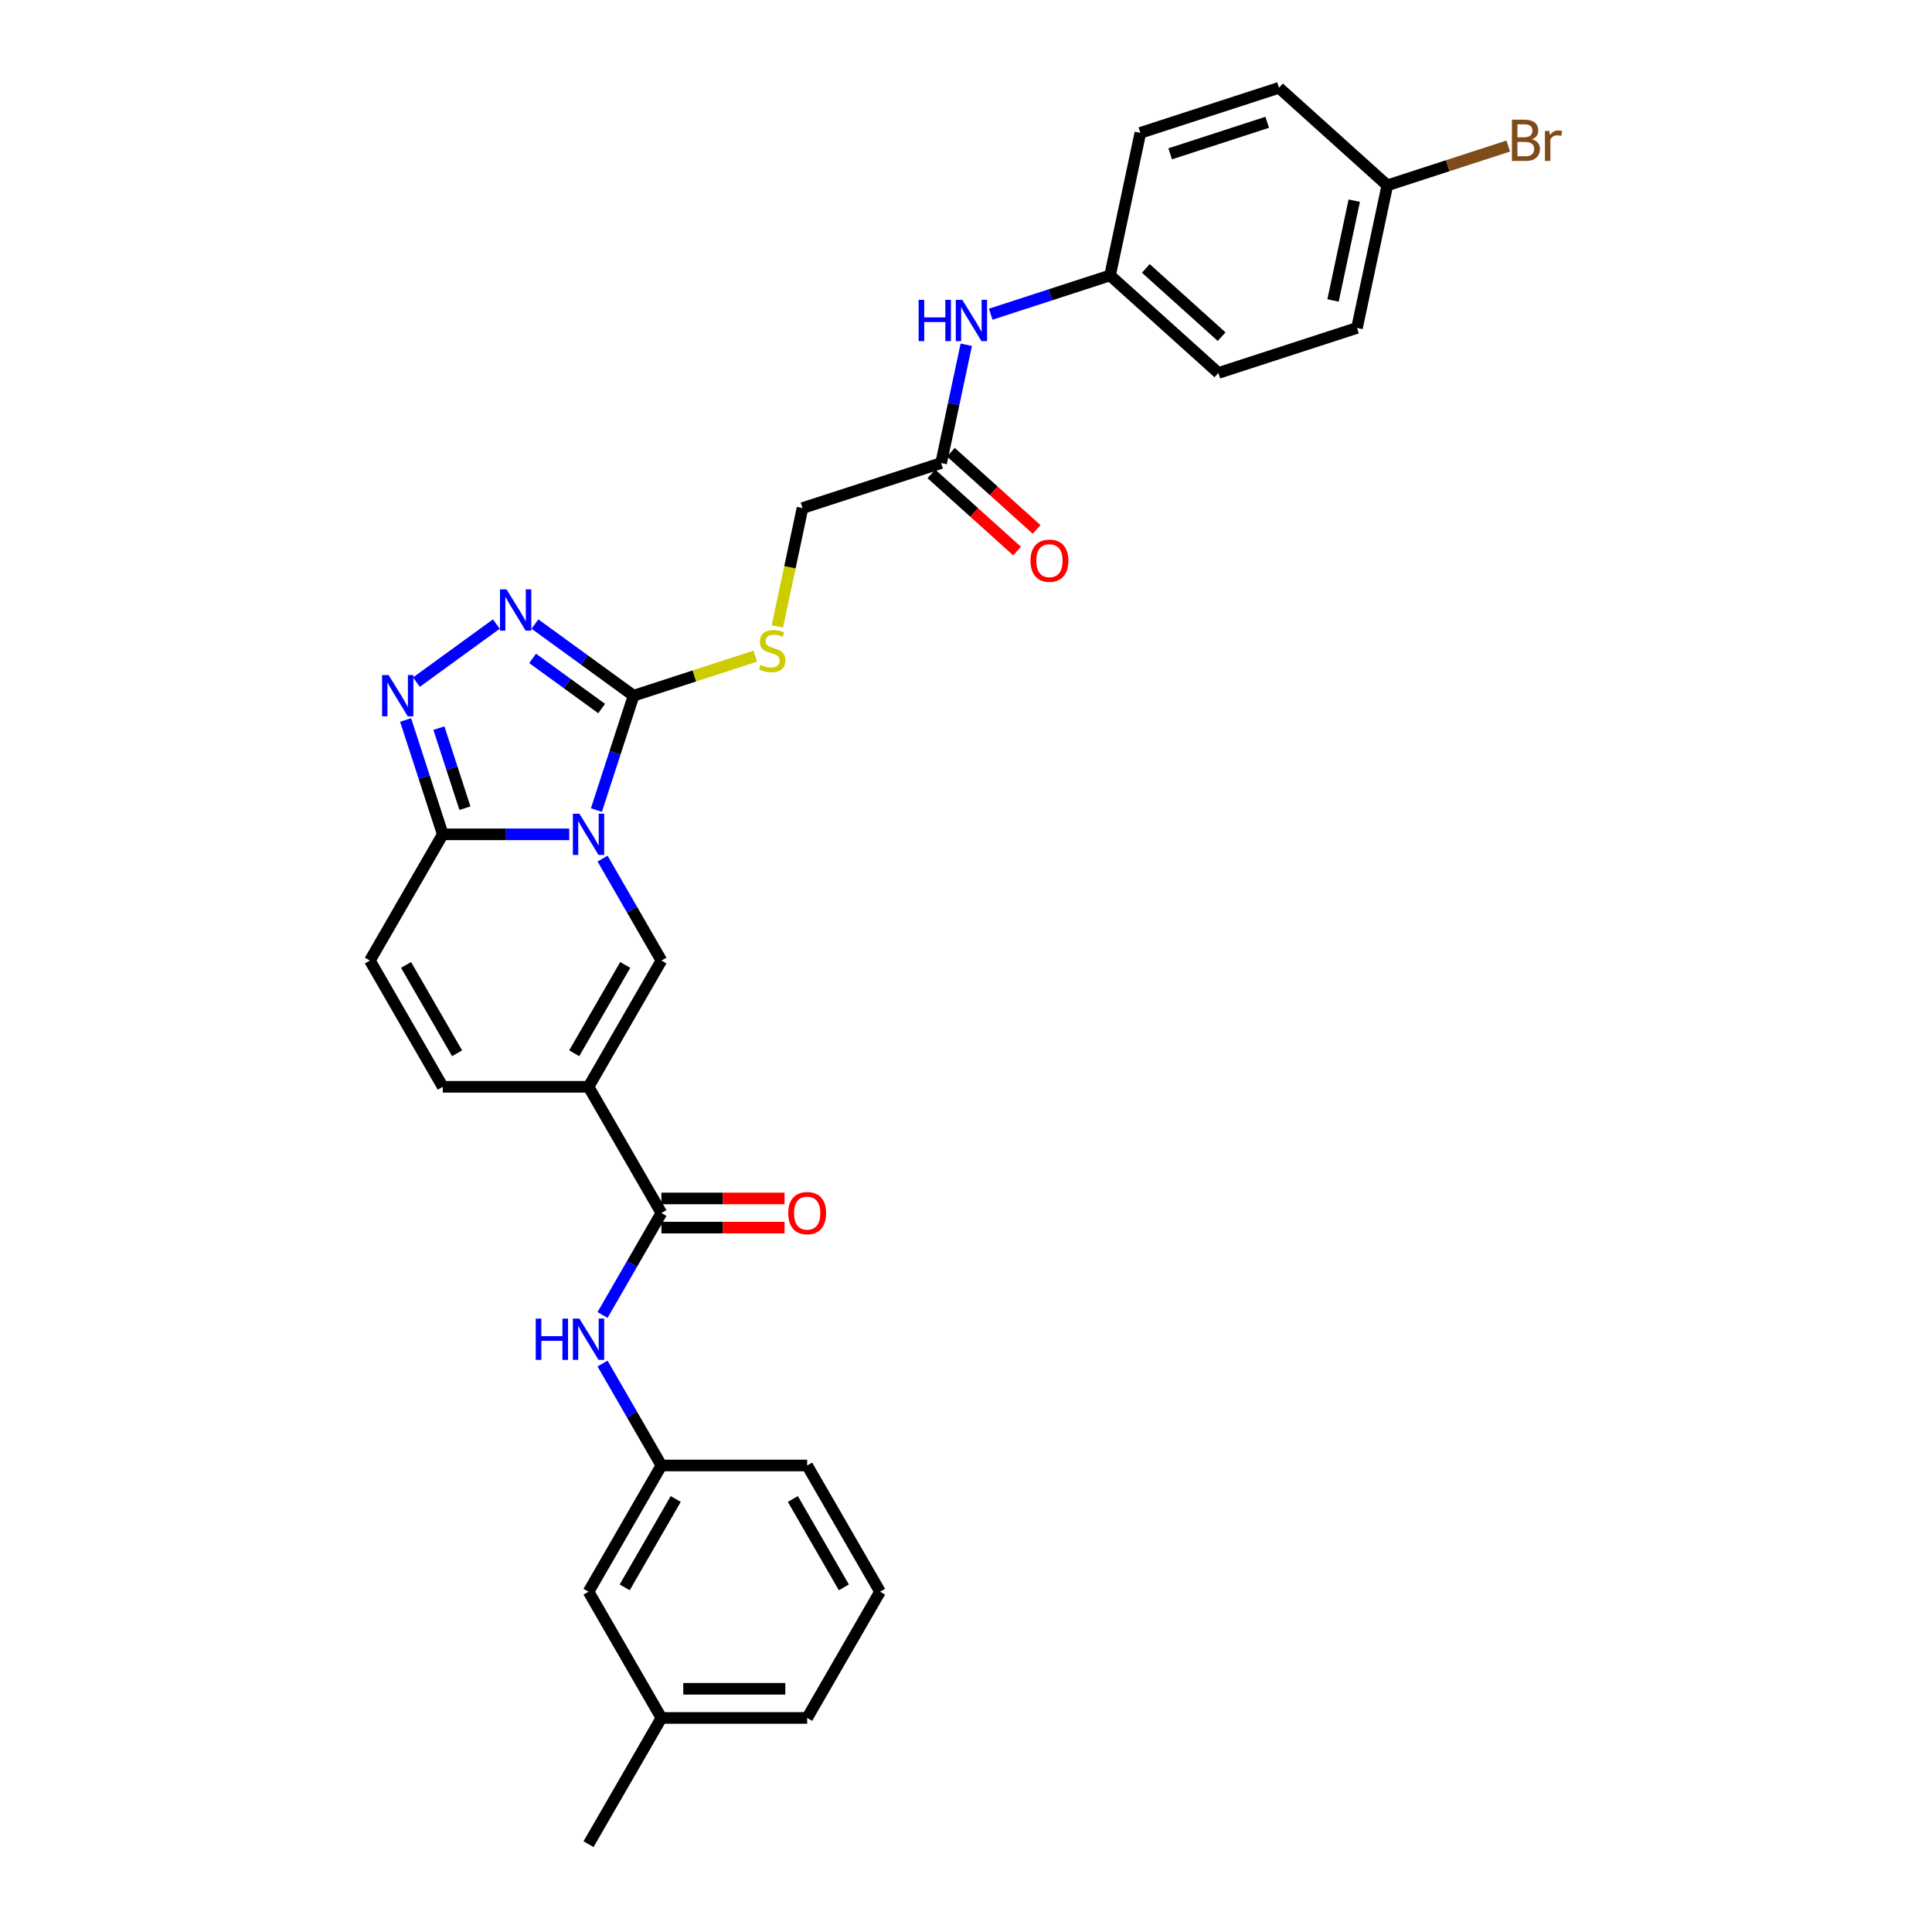 <?xml version='1.0' encoding='iso-8859-1'?>
<svg version='1.1' baseProfile='full'
              xmlns='http://www.w3.org/2000/svg'
                      xmlns:rdkit='http://www.rdkit.org/xml'
                      xmlns:xlink='http://www.w3.org/1999/xlink'
                  xml:space='preserve'
width='1000px' height='1000px' viewBox='0 0 1000 1000'>
<!-- END OF HEADER -->
<rect style='opacity:1.0;fill:#FFFFFF;stroke:none' width='1000' height='1000' x='0' y='0'> </rect>
<path class='bond-1' d='M 308.706,419.28 L 318.321,389.689' style='fill:none;fill-rule:evenodd;stroke:#0000FF;stroke-width:6px;stroke-linecap:butt;stroke-linejoin:miter;stroke-opacity:1' />
<path class='bond-1' d='M 318.321,389.689 L 327.935,360.097' style='fill:none;fill-rule:evenodd;stroke:#000000;stroke-width:6px;stroke-linecap:butt;stroke-linejoin:miter;stroke-opacity:1' />
<path class='bond-2' d='M 311.878,444.419 L 327.111,470.803' style='fill:none;fill-rule:evenodd;stroke:#0000FF;stroke-width:6px;stroke-linecap:butt;stroke-linejoin:miter;stroke-opacity:1' />
<path class='bond-2' d='M 327.111,470.803 L 342.344,497.186' style='fill:none;fill-rule:evenodd;stroke:#000000;stroke-width:6px;stroke-linecap:butt;stroke-linejoin:miter;stroke-opacity:1' />
<path class='bond-3' d='M 294.633,431.849 L 261.905,431.849' style='fill:none;fill-rule:evenodd;stroke:#0000FF;stroke-width:6px;stroke-linecap:butt;stroke-linejoin:miter;stroke-opacity:1' />
<path class='bond-3' d='M 261.905,431.849 L 229.177,431.849' style='fill:none;fill-rule:evenodd;stroke:#000000;stroke-width:6px;stroke-linecap:butt;stroke-linejoin:miter;stroke-opacity:1' />
<path class='bond-0' d='M 304.622,562.523 L 342.344,497.186' style='fill:none;fill-rule:evenodd;stroke:#000000;stroke-width:6px;stroke-linecap:butt;stroke-linejoin:miter;stroke-opacity:1' />
<path class='bond-0' d='M 297.213,545.178 L 323.618,499.443' style='fill:none;fill-rule:evenodd;stroke:#000000;stroke-width:6px;stroke-linecap:butt;stroke-linejoin:miter;stroke-opacity:1' />
<path class='bond-6' d='M 304.622,562.523 L 342.344,627.86' style='fill:none;fill-rule:evenodd;stroke:#000000;stroke-width:6px;stroke-linecap:butt;stroke-linejoin:miter;stroke-opacity:1' />
<path class='bond-31' d='M 304.622,562.523 L 229.177,562.523' style='fill:none;fill-rule:evenodd;stroke:#000000;stroke-width:6px;stroke-linecap:butt;stroke-linejoin:miter;stroke-opacity:1' />
<path class='bond-4' d='M 327.935,360.097 L 302.412,341.553' style='fill:none;fill-rule:evenodd;stroke:#000000;stroke-width:6px;stroke-linecap:butt;stroke-linejoin:miter;stroke-opacity:1' />
<path class='bond-4' d='M 302.412,341.553 L 276.888,323.009' style='fill:none;fill-rule:evenodd;stroke:#0000FF;stroke-width:6px;stroke-linecap:butt;stroke-linejoin:miter;stroke-opacity:1' />
<path class='bond-4' d='M 311.409,366.741 L 293.543,353.761' style='fill:none;fill-rule:evenodd;stroke:#000000;stroke-width:6px;stroke-linecap:butt;stroke-linejoin:miter;stroke-opacity:1' />
<path class='bond-4' d='M 293.543,353.761 L 275.676,340.78' style='fill:none;fill-rule:evenodd;stroke:#0000FF;stroke-width:6px;stroke-linecap:butt;stroke-linejoin:miter;stroke-opacity:1' />
<path class='bond-10' d='M 327.935,360.097 L 359.443,349.86' style='fill:none;fill-rule:evenodd;stroke:#000000;stroke-width:6px;stroke-linecap:butt;stroke-linejoin:miter;stroke-opacity:1' />
<path class='bond-10' d='M 359.443,349.86 L 390.951,339.622' style='fill:none;fill-rule:evenodd;stroke:#CCCC00;stroke-width:6px;stroke-linecap:butt;stroke-linejoin:miter;stroke-opacity:1' />
<path class='bond-5' d='M 229.177,431.849 L 219.562,402.258' style='fill:none;fill-rule:evenodd;stroke:#000000;stroke-width:6px;stroke-linecap:butt;stroke-linejoin:miter;stroke-opacity:1' />
<path class='bond-5' d='M 219.562,402.258 L 209.947,372.666' style='fill:none;fill-rule:evenodd;stroke:#0000FF;stroke-width:6px;stroke-linecap:butt;stroke-linejoin:miter;stroke-opacity:1' />
<path class='bond-5' d='M 240.643,418.309 L 233.913,397.595' style='fill:none;fill-rule:evenodd;stroke:#000000;stroke-width:6px;stroke-linecap:butt;stroke-linejoin:miter;stroke-opacity:1' />
<path class='bond-5' d='M 233.913,397.595 L 227.182,376.881' style='fill:none;fill-rule:evenodd;stroke:#0000FF;stroke-width:6px;stroke-linecap:butt;stroke-linejoin:miter;stroke-opacity:1' />
<path class='bond-8' d='M 229.177,431.849 L 191.455,497.186' style='fill:none;fill-rule:evenodd;stroke:#000000;stroke-width:6px;stroke-linecap:butt;stroke-linejoin:miter;stroke-opacity:1' />
<path class='bond-30' d='M 256.911,323.009 L 215.544,353.064' style='fill:none;fill-rule:evenodd;stroke:#0000FF;stroke-width:6px;stroke-linecap:butt;stroke-linejoin:miter;stroke-opacity:1' />
<path class='bond-9' d='M 342.344,627.86 L 327.111,654.244' style='fill:none;fill-rule:evenodd;stroke:#000000;stroke-width:6px;stroke-linecap:butt;stroke-linejoin:miter;stroke-opacity:1' />
<path class='bond-9' d='M 327.111,654.244 L 311.878,680.628' style='fill:none;fill-rule:evenodd;stroke:#0000FF;stroke-width:6px;stroke-linecap:butt;stroke-linejoin:miter;stroke-opacity:1' />
<path class='bond-13' d='M 342.344,635.405 L 374.219,635.405' style='fill:none;fill-rule:evenodd;stroke:#000000;stroke-width:6px;stroke-linecap:butt;stroke-linejoin:miter;stroke-opacity:1' />
<path class='bond-13' d='M 374.219,635.405 L 406.095,635.405' style='fill:none;fill-rule:evenodd;stroke:#FF0000;stroke-width:6px;stroke-linecap:butt;stroke-linejoin:miter;stroke-opacity:1' />
<path class='bond-13' d='M 342.344,620.316 L 374.219,620.316' style='fill:none;fill-rule:evenodd;stroke:#000000;stroke-width:6px;stroke-linecap:butt;stroke-linejoin:miter;stroke-opacity:1' />
<path class='bond-13' d='M 374.219,620.316 L 406.095,620.316' style='fill:none;fill-rule:evenodd;stroke:#FF0000;stroke-width:6px;stroke-linecap:butt;stroke-linejoin:miter;stroke-opacity:1' />
<path class='bond-7' d='M 229.177,562.523 L 191.455,497.186' style='fill:none;fill-rule:evenodd;stroke:#000000;stroke-width:6px;stroke-linecap:butt;stroke-linejoin:miter;stroke-opacity:1' />
<path class='bond-7' d='M 236.586,545.178 L 210.18,499.443' style='fill:none;fill-rule:evenodd;stroke:#000000;stroke-width:6px;stroke-linecap:butt;stroke-linejoin:miter;stroke-opacity:1' />
<path class='bond-14' d='M 311.878,705.767 L 327.111,732.151' style='fill:none;fill-rule:evenodd;stroke:#0000FF;stroke-width:6px;stroke-linecap:butt;stroke-linejoin:miter;stroke-opacity:1' />
<path class='bond-14' d='M 327.111,732.151 L 342.344,758.534' style='fill:none;fill-rule:evenodd;stroke:#000000;stroke-width:6px;stroke-linecap:butt;stroke-linejoin:miter;stroke-opacity:1' />
<path class='bond-16' d='M 402.353,324.245 L 408.863,293.616' style='fill:none;fill-rule:evenodd;stroke:#CCCC00;stroke-width:6px;stroke-linecap:butt;stroke-linejoin:miter;stroke-opacity:1' />
<path class='bond-16' d='M 408.863,293.616 L 415.373,262.988' style='fill:none;fill-rule:evenodd;stroke:#000000;stroke-width:6px;stroke-linecap:butt;stroke-linejoin:miter;stroke-opacity:1' />
<path class='bond-11' d='M 487.126,239.674 L 415.373,262.988' style='fill:none;fill-rule:evenodd;stroke:#000000;stroke-width:6px;stroke-linecap:butt;stroke-linejoin:miter;stroke-opacity:1' />
<path class='bond-12' d='M 487.126,239.674 L 493.633,209.06' style='fill:none;fill-rule:evenodd;stroke:#000000;stroke-width:6px;stroke-linecap:butt;stroke-linejoin:miter;stroke-opacity:1' />
<path class='bond-12' d='M 493.633,209.06 L 500.14,178.447' style='fill:none;fill-rule:evenodd;stroke:#0000FF;stroke-width:6px;stroke-linecap:butt;stroke-linejoin:miter;stroke-opacity:1' />
<path class='bond-15' d='M 482.077,245.281 L 504.263,265.257' style='fill:none;fill-rule:evenodd;stroke:#000000;stroke-width:6px;stroke-linecap:butt;stroke-linejoin:miter;stroke-opacity:1' />
<path class='bond-15' d='M 504.263,265.257 L 526.45,285.234' style='fill:none;fill-rule:evenodd;stroke:#FF0000;stroke-width:6px;stroke-linecap:butt;stroke-linejoin:miter;stroke-opacity:1' />
<path class='bond-15' d='M 492.174,234.067 L 514.36,254.044' style='fill:none;fill-rule:evenodd;stroke:#000000;stroke-width:6px;stroke-linecap:butt;stroke-linejoin:miter;stroke-opacity:1' />
<path class='bond-15' d='M 514.36,254.044 L 536.546,274.02' style='fill:none;fill-rule:evenodd;stroke:#FF0000;stroke-width:6px;stroke-linecap:butt;stroke-linejoin:miter;stroke-opacity:1' />
<path class='bond-17' d='M 512.8,162.632 L 543.682,152.598' style='fill:none;fill-rule:evenodd;stroke:#0000FF;stroke-width:6px;stroke-linecap:butt;stroke-linejoin:miter;stroke-opacity:1' />
<path class='bond-17' d='M 543.682,152.598 L 574.563,142.564' style='fill:none;fill-rule:evenodd;stroke:#000000;stroke-width:6px;stroke-linecap:butt;stroke-linejoin:miter;stroke-opacity:1' />
<path class='bond-18' d='M 342.344,758.534 L 304.622,823.871' style='fill:none;fill-rule:evenodd;stroke:#000000;stroke-width:6px;stroke-linecap:butt;stroke-linejoin:miter;stroke-opacity:1' />
<path class='bond-18' d='M 349.753,775.879 L 323.347,821.615' style='fill:none;fill-rule:evenodd;stroke:#000000;stroke-width:6px;stroke-linecap:butt;stroke-linejoin:miter;stroke-opacity:1' />
<path class='bond-27' d='M 342.344,758.534 L 417.789,758.534' style='fill:none;fill-rule:evenodd;stroke:#000000;stroke-width:6px;stroke-linecap:butt;stroke-linejoin:miter;stroke-opacity:1' />
<path class='bond-21' d='M 574.563,142.564 L 590.249,68.768' style='fill:none;fill-rule:evenodd;stroke:#000000;stroke-width:6px;stroke-linecap:butt;stroke-linejoin:miter;stroke-opacity:1' />
<path class='bond-22' d='M 574.563,142.564 L 630.63,193.047' style='fill:none;fill-rule:evenodd;stroke:#000000;stroke-width:6px;stroke-linecap:butt;stroke-linejoin:miter;stroke-opacity:1' />
<path class='bond-22' d='M 593.07,138.923 L 632.316,174.261' style='fill:none;fill-rule:evenodd;stroke:#000000;stroke-width:6px;stroke-linecap:butt;stroke-linejoin:miter;stroke-opacity:1' />
<path class='bond-23' d='M 304.622,823.871 L 342.344,889.208' style='fill:none;fill-rule:evenodd;stroke:#000000;stroke-width:6px;stroke-linecap:butt;stroke-linejoin:miter;stroke-opacity:1' />
<path class='bond-19' d='M 718.068,95.937 L 702.382,169.733' style='fill:none;fill-rule:evenodd;stroke:#000000;stroke-width:6px;stroke-linecap:butt;stroke-linejoin:miter;stroke-opacity:1' />
<path class='bond-19' d='M 700.956,103.869 L 689.976,155.526' style='fill:none;fill-rule:evenodd;stroke:#000000;stroke-width:6px;stroke-linecap:butt;stroke-linejoin:miter;stroke-opacity:1' />
<path class='bond-20' d='M 718.068,95.937 L 749.372,85.766' style='fill:none;fill-rule:evenodd;stroke:#000000;stroke-width:6px;stroke-linecap:butt;stroke-linejoin:miter;stroke-opacity:1' />
<path class='bond-20' d='M 749.372,85.766 L 780.676,75.594' style='fill:none;fill-rule:evenodd;stroke:#7F4C19;stroke-width:6px;stroke-linecap:butt;stroke-linejoin:miter;stroke-opacity:1' />
<path class='bond-33' d='M 718.068,95.937 L 662.001,45.455' style='fill:none;fill-rule:evenodd;stroke:#000000;stroke-width:6px;stroke-linecap:butt;stroke-linejoin:miter;stroke-opacity:1' />
<path class='bond-25' d='M 590.249,68.768 L 662.001,45.455' style='fill:none;fill-rule:evenodd;stroke:#000000;stroke-width:6px;stroke-linecap:butt;stroke-linejoin:miter;stroke-opacity:1' />
<path class='bond-25' d='M 605.675,79.622 L 655.901,63.302' style='fill:none;fill-rule:evenodd;stroke:#000000;stroke-width:6px;stroke-linecap:butt;stroke-linejoin:miter;stroke-opacity:1' />
<path class='bond-24' d='M 630.63,193.047 L 702.382,169.733' style='fill:none;fill-rule:evenodd;stroke:#000000;stroke-width:6px;stroke-linecap:butt;stroke-linejoin:miter;stroke-opacity:1' />
<path class='bond-29' d='M 342.344,889.208 L 304.622,954.545' style='fill:none;fill-rule:evenodd;stroke:#000000;stroke-width:6px;stroke-linecap:butt;stroke-linejoin:miter;stroke-opacity:1' />
<path class='bond-32' d='M 342.344,889.208 L 417.789,889.208' style='fill:none;fill-rule:evenodd;stroke:#000000;stroke-width:6px;stroke-linecap:butt;stroke-linejoin:miter;stroke-opacity:1' />
<path class='bond-32' d='M 353.661,874.12 L 406.472,874.12' style='fill:none;fill-rule:evenodd;stroke:#000000;stroke-width:6px;stroke-linecap:butt;stroke-linejoin:miter;stroke-opacity:1' />
<path class='bond-26' d='M 455.511,823.871 L 417.789,758.534' style='fill:none;fill-rule:evenodd;stroke:#000000;stroke-width:6px;stroke-linecap:butt;stroke-linejoin:miter;stroke-opacity:1' />
<path class='bond-26' d='M 436.785,821.615 L 410.38,775.879' style='fill:none;fill-rule:evenodd;stroke:#000000;stroke-width:6px;stroke-linecap:butt;stroke-linejoin:miter;stroke-opacity:1' />
<path class='bond-28' d='M 455.511,823.871 L 417.789,889.208' style='fill:none;fill-rule:evenodd;stroke:#000000;stroke-width:6px;stroke-linecap:butt;stroke-linejoin:miter;stroke-opacity:1' />
<path  class='atom-0' d='M 299.899 421.167
L 306.9 432.483
Q 307.594 433.6, 308.711 435.622
Q 309.827 437.644, 309.888 437.764
L 309.888 421.167
L 312.724 421.167
L 312.724 442.532
L 309.797 442.532
L 302.283 430.16
Q 301.408 428.711, 300.472 427.051
Q 299.567 425.391, 299.295 424.878
L 299.295 442.532
L 296.519 442.532
L 296.519 421.167
L 299.899 421.167
' fill='#0000FF'/>
<path  class='atom-5' d='M 262.177 305.069
L 269.178 316.386
Q 269.872 317.502, 270.988 319.524
Q 272.105 321.546, 272.165 321.667
L 272.165 305.069
L 275.002 305.069
L 275.002 326.435
L 272.075 326.435
L 264.561 314.062
Q 263.685 312.614, 262.75 310.954
Q 261.845 309.294, 261.573 308.781
L 261.573 326.435
L 258.797 326.435
L 258.797 305.069
L 262.177 305.069
' fill='#0000FF'/>
<path  class='atom-6' d='M 201.141 349.414
L 208.142 360.731
Q 208.836 361.848, 209.952 363.87
Q 211.069 365.891, 211.129 366.012
L 211.129 349.414
L 213.966 349.414
L 213.966 370.78
L 211.039 370.78
L 203.525 358.407
Q 202.649 356.959, 201.714 355.299
Q 200.809 353.639, 200.537 353.126
L 200.537 370.78
L 197.761 370.78
L 197.761 349.414
L 201.141 349.414
' fill='#0000FF'/>
<path  class='atom-10' d='M 277.296 682.515
L 280.193 682.515
L 280.193 691.598
L 291.117 691.598
L 291.117 682.515
L 294.014 682.515
L 294.014 703.88
L 291.117 703.88
L 291.117 694.012
L 280.193 694.012
L 280.193 703.88
L 277.296 703.88
L 277.296 682.515
' fill='#0000FF'/>
<path  class='atom-10' d='M 299.899 682.515
L 306.9 693.831
Q 307.594 694.948, 308.711 696.97
Q 309.827 698.992, 309.888 699.112
L 309.888 682.515
L 312.724 682.515
L 312.724 703.88
L 309.797 703.88
L 302.283 691.508
Q 301.408 690.059, 300.472 688.399
Q 299.567 686.739, 299.295 686.226
L 299.295 703.88
L 296.519 703.88
L 296.519 682.515
L 299.899 682.515
' fill='#0000FF'/>
<path  class='atom-11' d='M 393.652 344.117
Q 393.893 344.207, 394.889 344.63
Q 395.885 345.052, 396.972 345.324
Q 398.088 345.565, 399.175 345.565
Q 401.196 345.565, 402.373 344.6
Q 403.55 343.604, 403.55 341.884
Q 403.55 340.707, 402.947 339.983
Q 402.373 339.258, 401.468 338.866
Q 400.563 338.474, 399.054 338.021
Q 397.153 337.448, 396.006 336.904
Q 394.889 336.361, 394.074 335.214
Q 393.29 334.068, 393.29 332.136
Q 393.29 329.45, 395.101 327.791
Q 396.941 326.131, 400.563 326.131
Q 403.037 326.131, 405.844 327.308
L 405.15 329.631
Q 402.585 328.575, 400.653 328.575
Q 398.571 328.575, 397.424 329.45
Q 396.277 330.295, 396.308 331.774
Q 396.308 332.921, 396.881 333.615
Q 397.485 334.309, 398.33 334.701
Q 399.205 335.094, 400.653 335.546
Q 402.585 336.15, 403.731 336.753
Q 404.878 337.357, 405.693 338.594
Q 406.538 339.801, 406.538 341.884
Q 406.538 344.841, 404.546 346.441
Q 402.585 348.01, 399.295 348.01
Q 397.394 348.01, 395.945 347.587
Q 394.527 347.195, 392.837 346.501
L 393.652 344.117
' fill='#CCCC00'/>
<path  class='atom-13' d='M 475.485 155.195
L 478.382 155.195
L 478.382 164.279
L 489.307 164.279
L 489.307 155.195
L 492.204 155.195
L 492.204 176.561
L 489.307 176.561
L 489.307 166.693
L 478.382 166.693
L 478.382 176.561
L 475.485 176.561
L 475.485 155.195
' fill='#0000FF'/>
<path  class='atom-13' d='M 498.089 155.195
L 505.09 166.512
Q 505.784 167.628, 506.9 169.65
Q 508.017 171.672, 508.077 171.793
L 508.077 155.195
L 510.914 155.195
L 510.914 176.561
L 507.987 176.561
L 500.473 164.188
Q 499.597 162.739, 498.662 161.08
Q 497.757 159.42, 497.485 158.907
L 497.485 176.561
L 494.709 176.561
L 494.709 155.195
L 498.089 155.195
' fill='#0000FF'/>
<path  class='atom-14' d='M 407.981 627.921
Q 407.981 622.791, 410.516 619.924
Q 413.051 617.057, 417.789 617.057
Q 422.527 617.057, 425.062 619.924
Q 427.597 622.791, 427.597 627.921
Q 427.597 633.111, 425.031 636.069
Q 422.466 638.996, 417.789 638.996
Q 413.081 638.996, 410.516 636.069
Q 407.981 633.142, 407.981 627.921
M 417.789 636.582
Q 421.048 636.582, 422.798 634.409
Q 424.579 632.206, 424.579 627.921
Q 424.579 623.726, 422.798 621.614
Q 421.048 619.471, 417.789 619.471
Q 414.53 619.471, 412.749 621.583
Q 410.999 623.696, 410.999 627.921
Q 410.999 632.236, 412.749 634.409
Q 414.53 636.582, 417.789 636.582
' fill='#FF0000'/>
<path  class='atom-16' d='M 533.384 290.217
Q 533.384 285.086, 535.919 282.22
Q 538.454 279.353, 543.192 279.353
Q 547.93 279.353, 550.465 282.22
Q 553 285.086, 553 290.217
Q 553 295.407, 550.435 298.365
Q 547.869 301.292, 543.192 301.292
Q 538.484 301.292, 535.919 298.365
Q 533.384 295.437, 533.384 290.217
M 543.192 298.878
Q 546.451 298.878, 548.201 296.705
Q 549.982 294.502, 549.982 290.217
Q 549.982 286.022, 548.201 283.909
Q 546.451 281.767, 543.192 281.767
Q 539.933 281.767, 538.152 283.879
Q 536.402 285.992, 536.402 290.217
Q 536.402 294.532, 538.152 296.705
Q 539.933 298.878, 543.192 298.878
' fill='#FF0000'/>
<path  class='atom-21' d='M 792.943 72.08
Q 794.995 72.653, 796.021 73.921
Q 797.078 75.158, 797.078 76.999
Q 797.078 79.956, 795.176 81.646
Q 793.305 83.306, 789.744 83.306
L 782.562 83.306
L 782.562 61.94
L 788.869 61.94
Q 792.521 61.94, 794.362 63.419
Q 796.203 64.898, 796.203 67.614
Q 796.203 70.843, 792.943 72.08
M 785.429 64.355
L 785.429 71.054
L 788.869 71.054
Q 790.982 71.054, 792.068 70.209
Q 793.185 69.334, 793.185 67.614
Q 793.185 64.355, 788.869 64.355
L 785.429 64.355
M 789.744 80.892
Q 791.827 80.892, 792.943 79.896
Q 794.06 78.9, 794.06 76.999
Q 794.06 75.249, 792.823 74.374
Q 791.615 73.468, 789.292 73.468
L 785.429 73.468
L 785.429 80.892
L 789.744 80.892
' fill='#7F4C19'/>
<path  class='atom-21' d='M 801.936 67.795
L 802.268 69.937
Q 803.898 67.523, 806.554 67.523
Q 807.399 67.523, 808.545 67.825
L 808.093 70.36
Q 806.795 70.058, 806.071 70.058
Q 804.803 70.058, 803.958 70.571
Q 803.143 71.054, 802.48 72.231
L 802.48 83.306
L 799.643 83.306
L 799.643 67.795
L 801.936 67.795
' fill='#7F4C19'/>
</svg>
